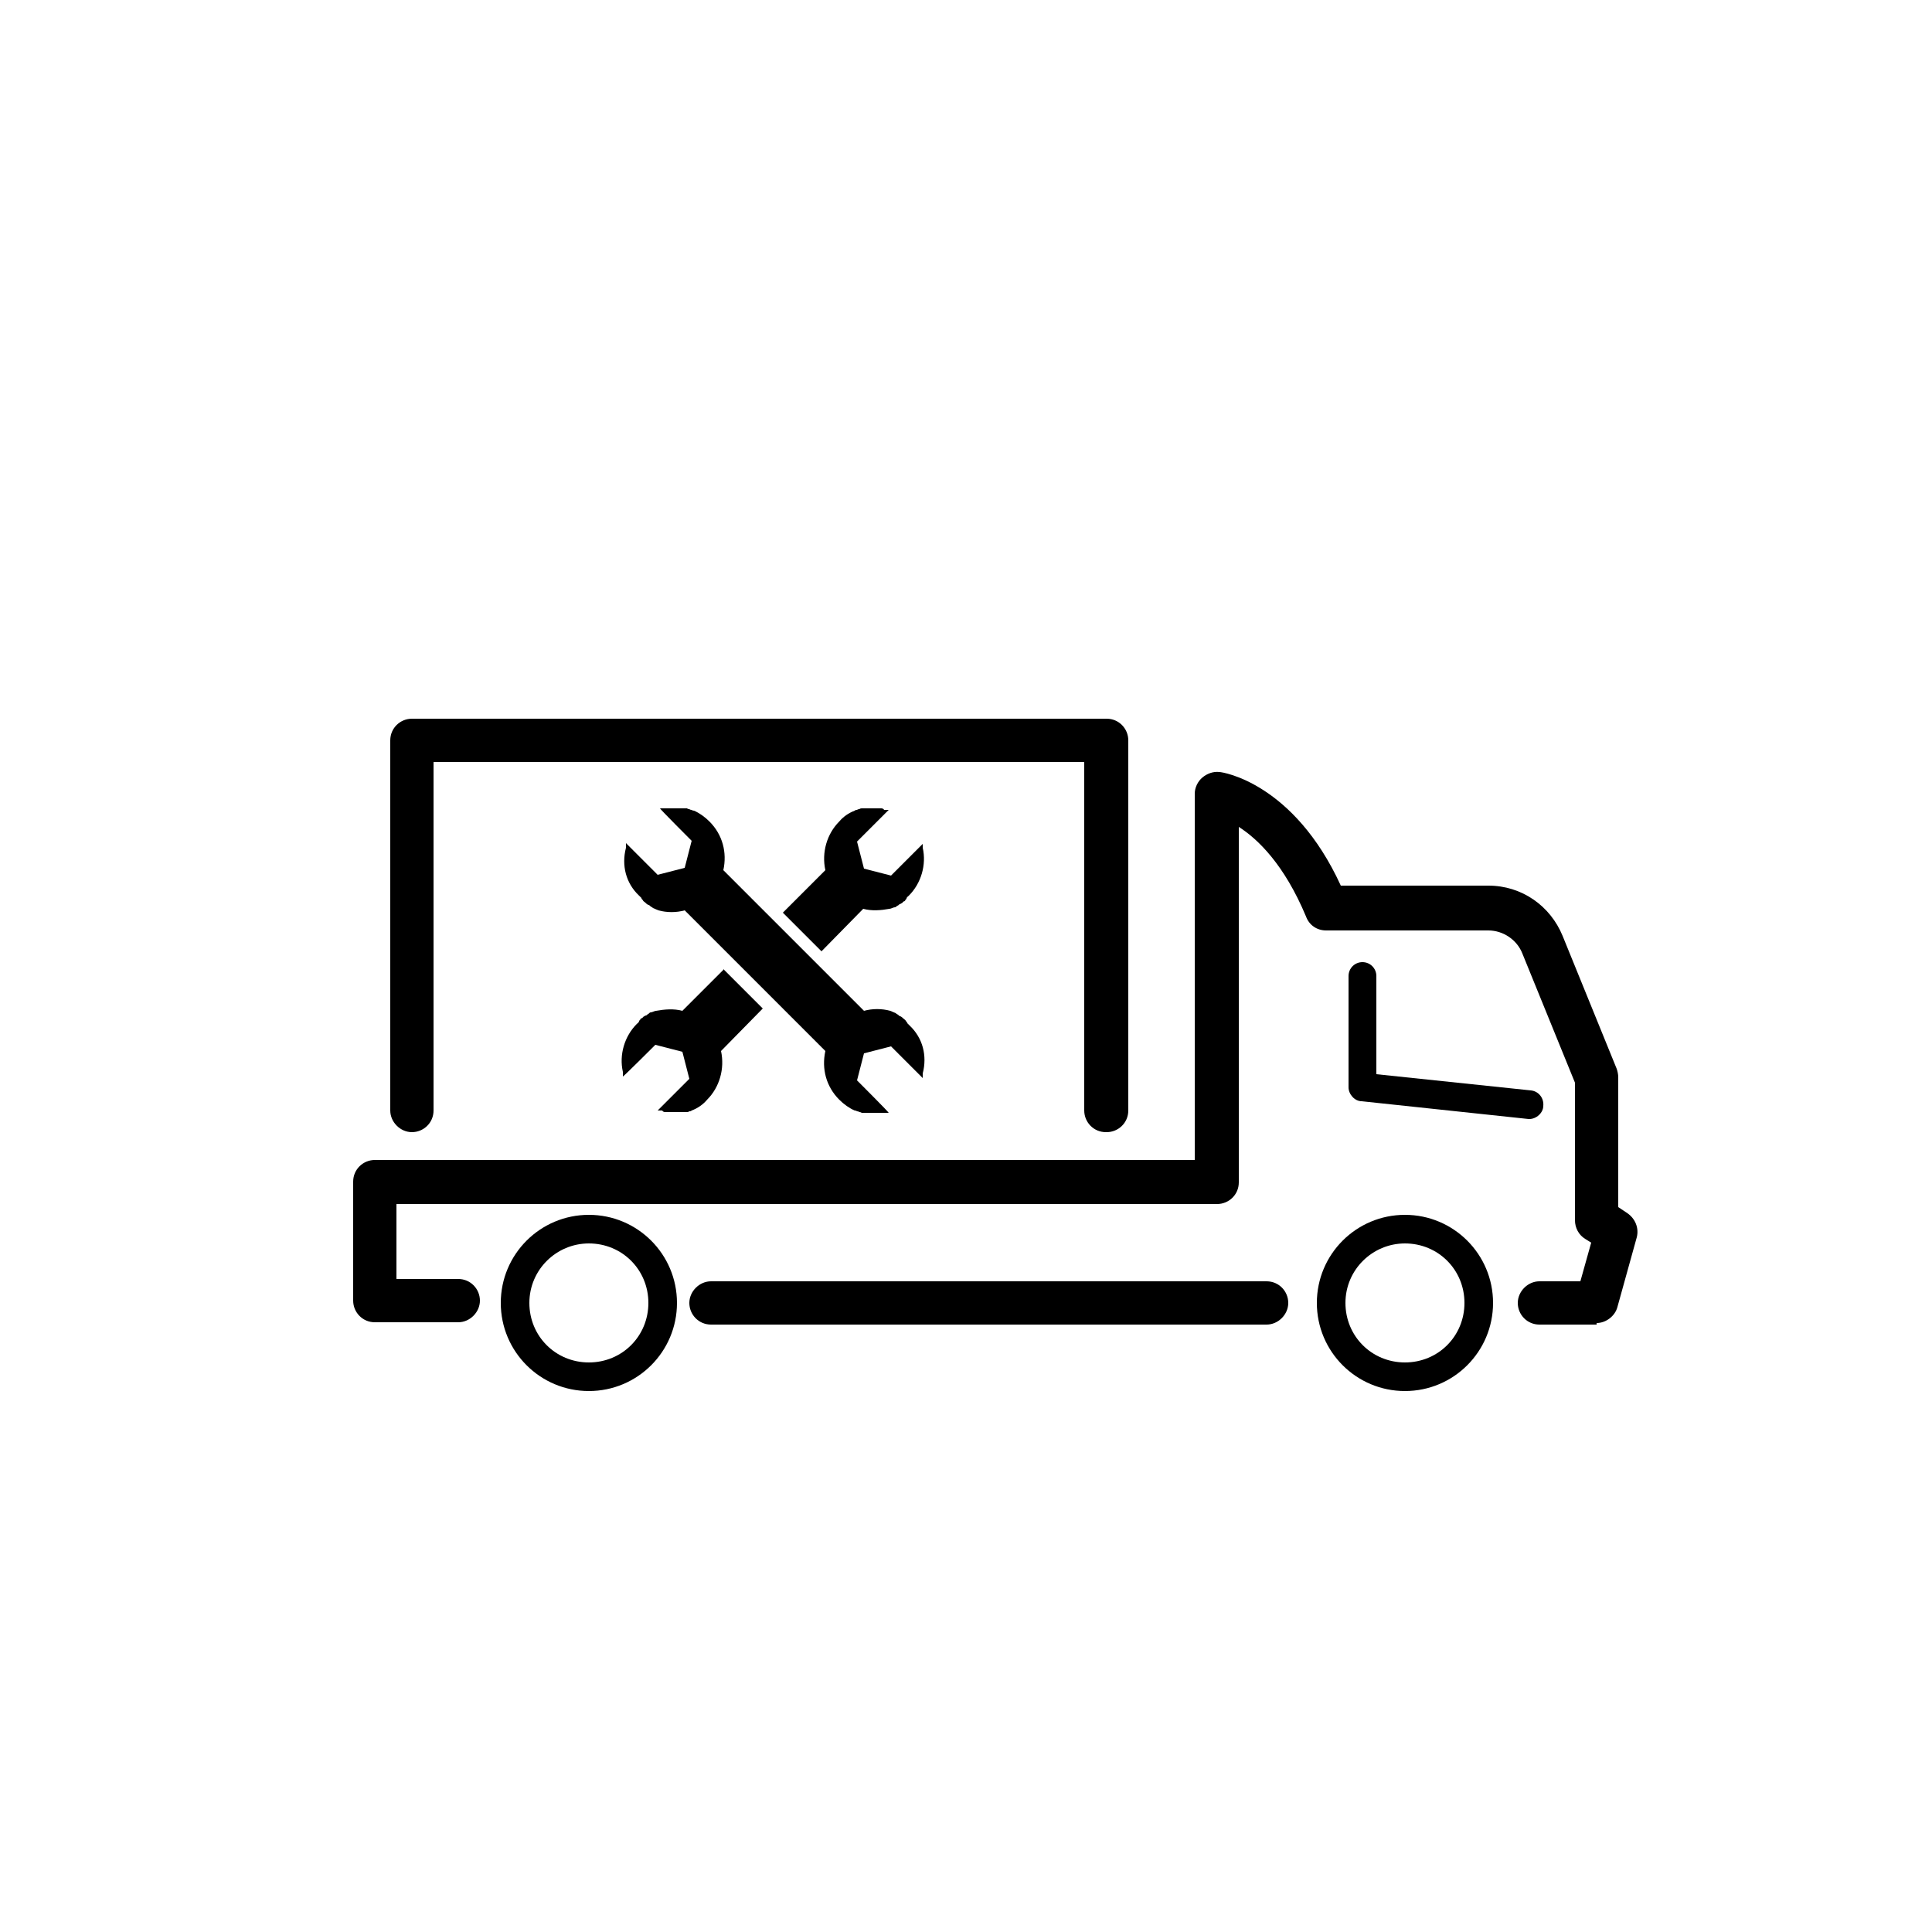 <svg xmlns="http://www.w3.org/2000/svg" id="katman_1" data-name="katman 1" viewBox="0 0 250 250"><defs><style>      .cls-1 {        fill: #000;        stroke-width: 0px;      }    </style></defs><g><path class="cls-1" d="M198,144.8c0,0-.1,0-.2,0l-21.6-2.3c-.9,0-1.7-.9-1.7-1.8v-14.4c0-1,.8-1.8,1.8-1.8s1.8.8,1.8,1.8v12.7l20,2.1c1,.1,1.7,1,1.6,2,0,.9-.9,1.7-1.8,1.7Z"></path><path class="cls-1" d="M206.6,171.4h-7.4c-1.6,0-2.8-1.3-2.8-2.8s1.3-2.8,2.8-2.8h5.3l1.4-5-.8-.5c-.8-.5-1.3-1.4-1.3-2.4v-17.8l-6.8-16.7c-.7-1.8-2.5-3-4.4-3h-21c-1.2,0-2.2-.7-2.6-1.8-2.8-6.7-6.2-10-8.7-11.6v46c0,1.6-1.3,2.8-2.8,2.8H51.3v9.7h8c1.6,0,2.8,1.3,2.8,2.8s-1.3,2.8-2.8,2.8h-10.8c-1.6,0-2.8-1.3-2.8-2.8v-15.4c0-1.6,1.3-2.8,2.8-2.8h106.1v-47.4c0-.8.4-1.6,1-2.1.6-.5,1.4-.8,2.2-.7.4,0,9.6,1.4,15.7,14.7h19.1c4.3,0,8,2.6,9.6,6.5l7,17.2c.1.3.2.7.2,1.1v16.8l1.2.8c1,.7,1.5,1.9,1.2,3.1l-2.5,9c-.3,1.2-1.5,2.1-2.7,2.1Z"></path><path class="cls-1" d="M163.9,171.4h-71.9c-1.6,0-2.8-1.3-2.8-2.8s1.3-2.8,2.8-2.8h71.9c1.6,0,2.8,1.3,2.8,2.8s-1.3,2.8-2.8,2.8Z"></path><path class="cls-1" d="M181.8,180c-6.3,0-11.4-5.1-11.4-11.4s5.1-11.4,11.4-11.4,11.4,5.1,11.4,11.4-5.1,11.4-11.4,11.4ZM181.8,160.9c-4.2,0-7.7,3.4-7.7,7.7s3.4,7.7,7.7,7.7,7.7-3.4,7.7-7.7-3.4-7.7-7.7-7.7Z"></path><path class="cls-1" d="M76.2,180c-6.3,0-11.4-5.1-11.4-11.4s5.1-11.4,11.4-11.4,11.4,5.1,11.4,11.4-5.1,11.4-11.4,11.4ZM76.2,160.9c-4.2,0-7.7,3.4-7.7,7.7s3.4,7.7,7.7,7.7,7.7-3.4,7.7-7.7-3.4-7.7-7.7-7.7Z"></path><path class="cls-1" d="M143.1,146.5c-1.6,0-2.8-1.3-2.8-2.8v-45.1H56.1v45.1c0,1.6-1.3,2.8-2.8,2.8s-2.8-1.3-2.8-2.8v-47.9c0-1.6,1.3-2.8,2.8-2.8h89.9c1.6,0,2.8,1.3,2.8,2.8v47.9c0,1.6-1.3,2.8-2.8,2.8Z"></path></g><g><path class="cls-1" d="M117.4,132.4h0c0-.1-.1-.2-.2-.3h0c0-.1-.2-.2-.3-.3h0c-.1-.1-.2-.2-.4-.3-.1,0-.2-.1-.3-.2h0c0,0-.2-.1-.3-.2h0c-.2-.1-.5-.2-.7-.3h0s0,0,0,0c-1.1-.3-2.3-.3-3.4,0l-18.2-18.2c.5-2.3-.1-4.6-1.8-6.3-.6-.6-1.3-1.1-2-1.4,0,0-.2,0-.3-.1h0c0,0-.2,0-.3-.1h0c0,0-.2,0-.3-.1h0c0,0-.2,0-.3,0h0c-.2,0-.3,0-.5,0,0,0-.1,0-.1,0,0,0-.1,0-.2,0h0c0,0-.1,0-.2,0,0,0-.1,0-.2,0,0,0-.1,0-.2,0,0,0-.1,0-.2,0,0,0-.2,0-.2,0,0,0,0,0-.1,0,0,0-.2,0-.3,0h0s0,0,0,0c-.1,0-.3,0-.4,0h-.6c0,.1,4.1,4.2,4.1,4.2l-.9,3.5-3.5.9-4.1-4.1v.6c-.6,2.3,0,4.6,1.7,6.2,0,0,.2.2.3.3h0c0,.1.1.2.2.3h0c0,.1.2.2.3.3h0c.1.1.2.2.4.3.1,0,.2.1.3.2h0c0,0,.2.1.3.2h0c.2.1.5.2.7.3h0s0,0,0,0c1.1.3,2.3.3,3.4,0l18.2,18.2c-.5,2.3.1,4.6,1.8,6.3.6.6,1.3,1.1,2,1.4,0,0,.2,0,.3.1h0c0,0,.2,0,.3.1h0c0,0,.2,0,.3.1h0c0,0,.2,0,.3,0h0c.2,0,.3,0,.5,0,0,0,.1,0,.1,0,0,0,.1,0,.2,0h0c0,0,.1,0,.2,0,0,0,.1,0,.2,0,0,0,.1,0,.2,0,0,0,.1,0,.2,0,0,0,.2,0,.2,0,0,0,0,0,.1,0,0,0,.2,0,.3,0h0s0,0,0,0c.1,0,.3,0,.4,0h.6c0-.1-4.1-4.2-4.1-4.2l.9-3.5,3.5-.9,4.1,4.1v-.6c.6-2.3,0-4.6-1.7-6.2,0,0-.2-.2-.3-.3Z"></path><path class="cls-1" d="M119.4,109.2l-4.1,4.1-3.5-.9-.9-3.5,4.1-4.1h-.6c-.1-.2-.3-.2-.4-.2,0,0,0,0,0,0h0c0,0-.2,0-.3,0,0,0,0,0-.1,0,0,0-.2,0-.2,0,0,0-.1,0-.2,0,0,0-.1,0-.2,0,0,0-.1,0-.2,0,0,0-.1,0-.2,0h0c0,0-.1,0-.2,0,0,0-.1,0-.1,0-.2,0-.3,0-.5,0h0c0,0-.2,0-.3,0h0c0,0-.2,0-.3.1h0c0,0-.2,0-.3.1h0c-.1,0-.2,0-.3.1-.8.3-1.5.8-2,1.4-1.6,1.6-2.3,4-1.8,6.3l-5.5,5.5,5,5,5.4-5.5c1.1.3,2.3.2,3.4,0h0s0,0,0,0c.2,0,.5-.2.7-.2h0c.1,0,.2-.1.3-.2h0c.1,0,.2-.1.3-.2.1,0,.2-.1.4-.2h0c0-.1.2-.2.3-.2h0c0-.1.1-.2.2-.3h0c0-.2.2-.3.3-.4,1.6-1.6,2.3-4,1.8-6.2v-.6Z"></path><path class="cls-1" d="M93.7,125.4l-5.4,5.4c-1.1-.3-2.3-.2-3.4,0h0s0,0,0,0c-.2,0-.5.2-.7.2h0c-.1,0-.2.1-.3.2h0c-.1,0-.2.2-.3.2-.1,0-.2.1-.4.2h0c0,.1-.2.2-.3.2h0c0,.1-.1.2-.2.3h0c0,.2-.2.3-.3.4-1.6,1.6-2.3,4-1.8,6.2v.6c.1,0,4.2-4.1,4.2-4.1l3.5.9.9,3.5-4.1,4.1h.6c.1.2.3.2.4.2,0,0,0,0,0,0h0c0,0,.2,0,.3,0,0,0,0,0,.1,0,0,0,.2,0,.2,0,0,0,.1,0,.2,0,0,0,.1,0,.2,0,0,0,.1,0,.2,0,0,0,.1,0,.2,0h0c0,0,.1,0,.2,0,0,0,.1,0,.1,0,.2,0,.3,0,.5,0h0c0,0,.2,0,.3,0h0c0,0,.2,0,.3,0h0c0,0,.2,0,.3-.1h0c.1,0,.2,0,.3-.1.8-.3,1.5-.8,2-1.4,1.6-1.6,2.3-4,1.8-6.3l5.4-5.5-5-5Z"></path></g></svg>